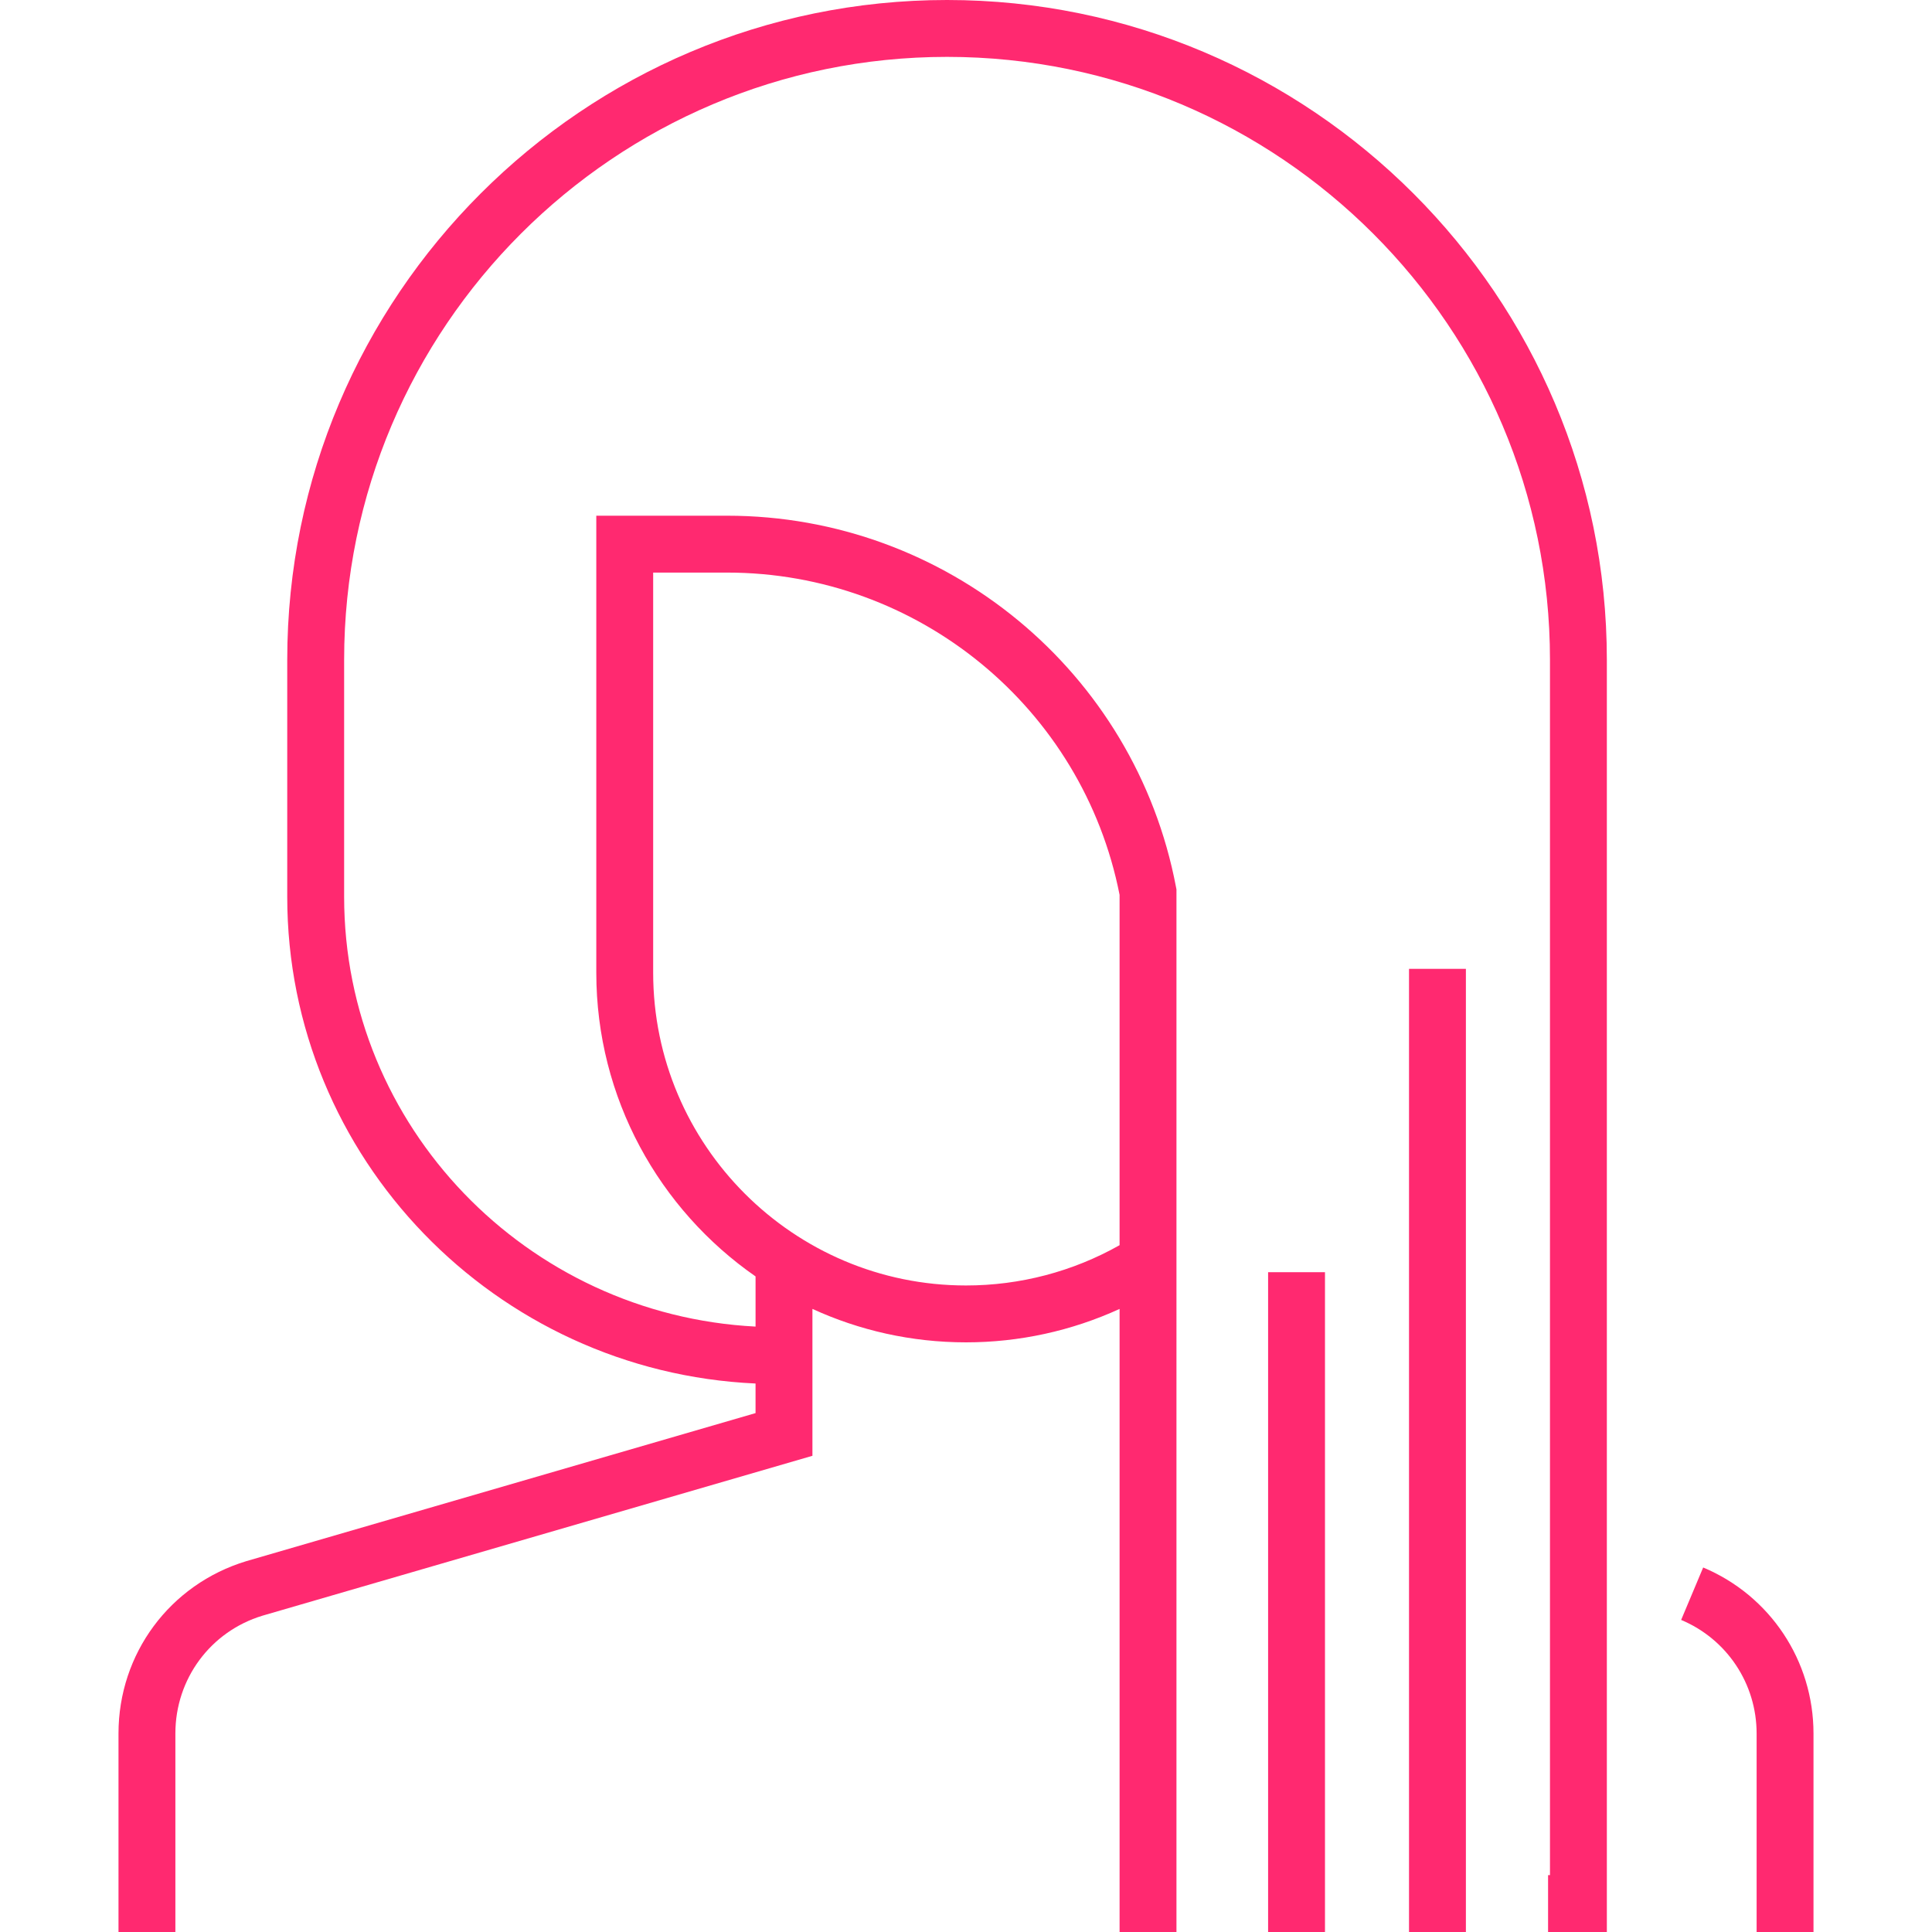 <?xml version="1.0" encoding="UTF-8"?> <svg xmlns="http://www.w3.org/2000/svg" xmlns:xlink="http://www.w3.org/1999/xlink" id="Capa_1" x="0px" y="0px" viewBox="0 0 512 512" style="enable-background:new 0 0 512 512;" xml:space="preserve" width="512px" height="512px"><g><g> <g> <rect x="373.404" y="256.754" width="15.074" height="255.246" data-original="#000000" class="active-path" data-old_color="#000000" fill="#FF2970"></rect> </g> </g><g> <g> <rect x="336.061" y="337.146" width="15.074" height="174.854" data-original="#000000" class="active-path" data-old_color="#000000" fill="#FF2970"></rect> </g> </g><g> <g> <path d="M451.358,415.399l-5.838,13.898c12.151,5.103,20.002,16.918,20.002,30.099V512h15.074v-52.604 C480.597,440.128,469.12,422.859,451.358,415.399z" data-original="#000000" class="active-path" data-old_color="#000000" fill="#FF2970"></path> </g> </g><g> <g> <path d="M250.976,0C154.561,0,76.122,78.439,76.122,174.854v62.809c0,69.195,55.138,125.845,124.106,128.983v7.84l-134.966,39.24 c-20.252,6.151-33.858,24.506-33.858,45.671V512h15.074v-52.604c0-14.482,9.31-27.04,23.08-31.222l145.745-42.373v-38.926 c12.403,5.687,26.186,8.862,40.699,8.862c14.133,0,27.985-3.041,40.699-8.856V512h15.074V338.412v-10.31v-92.388l-0.133-0.696 c-10.835-56.988-60.859-98.35-118.949-98.35h-34.669v121.091c0,33.318,16.721,62.799,42.206,80.508v13.293 c-60.654-3.119-109.032-53.013-109.032-113.897v-62.809c0-88.103,71.677-159.78,159.78-159.78s159.78,71.677,159.78,159.78 v322.073h-0.502V512h0.502h14.571h0.502V174.854C425.83,78.439,347.391,0,250.976,0z M173.096,257.759V151.741h19.596 c50.626,0,94.255,35.874,104.008,85.406v90.955v1.884c-12.388,6.997-26.374,10.677-40.699,10.677 C210.287,340.663,173.096,303.472,173.096,257.759z" data-original="#000000" class="active-path" data-old_color="#000000" fill="#FF2970"></path> </g> </g></g> </svg> 